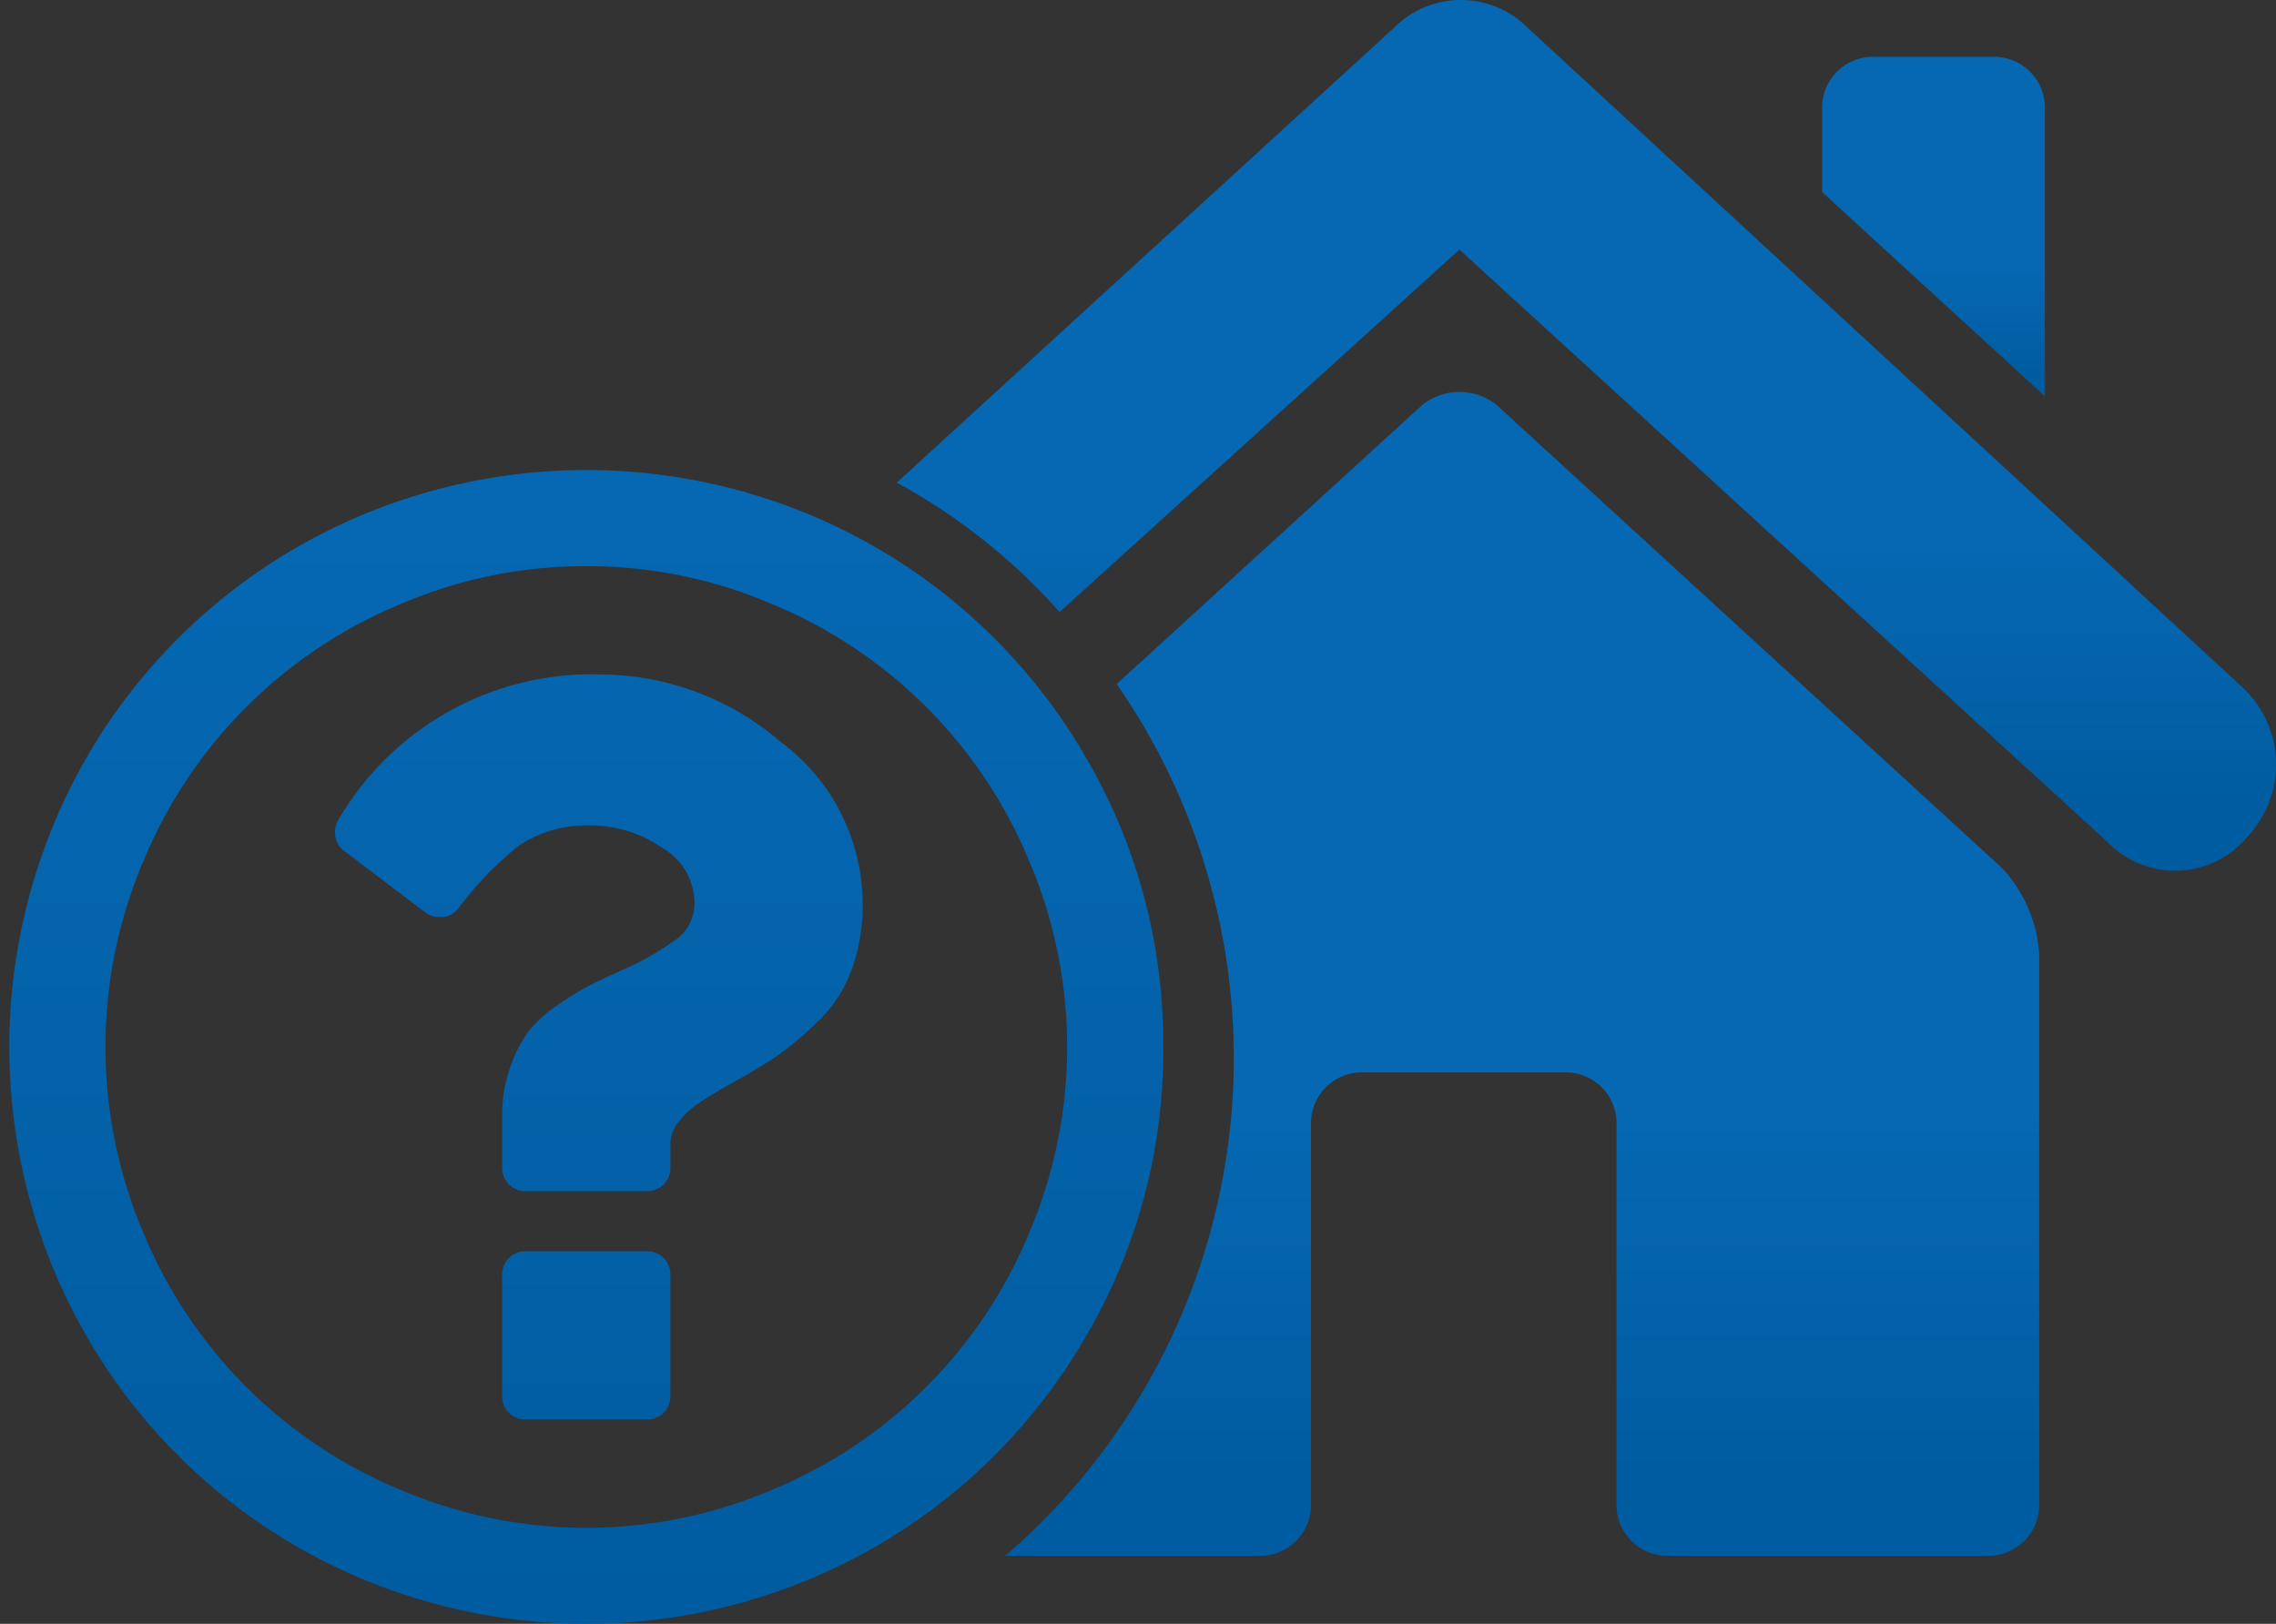 <svg xmlns="http://www.w3.org/2000/svg" xmlns:xlink="http://www.w3.org/1999/xlink" viewBox="2894 1121.001 111.53 79.58">
  <rect x="2894" y="1121.001" width="111.53" height="79.58" fill="#333333" stroke="none"/>
  <defs>
    <style>
      .cls-1 {
        fill: none;
      }

      .cls-2 {
        fill: #fff;
      }

      .cls-3 {
        fill: url(#linear-gradient);
      }

      .cls-4 {
        fill: url(#linear-gradient-2);
      }

      .cls-5 {
        fill: url(#linear-gradient-3);
      }

      .cls-6 {
        fill: url(#linear-gradient-4);
      }
    </style>
    <linearGradient id="linear-gradient" x1="0.501" y1="1.001" x2="0.501" gradientUnits="objectBoundingBox">
      <stop offset="0.071" stop-color="#005ca0"/>
      <stop offset="0.39" stop-color="#0668b3"/>
    </linearGradient>
    <linearGradient id="linear-gradient-2" x1="0.499" y1="1.004" x2="0.499" y2="-0.001" xlink:href="#linear-gradient"/>
    <linearGradient id="linear-gradient-3" x1="0.5" y1="0.999" x2="0.5" y2="0" xlink:href="#linear-gradient"/>
    <linearGradient id="linear-gradient-4" x2="0" y2="1" gradientUnits="objectBoundingBox">
      <stop offset="0" stop-color="#0668b3"/>
      <stop offset="1" stop-color="#005ca0"/>
    </linearGradient>
  </defs>
  <g id="Group_13454" data-name="Group 13454" transform="translate(2436.807 -21.299)">
    <g id="ListItLater_Logo_Final" transform="translate(457.193 1142.3)">
      <path id="Path_7632" data-name="Path 7632" class="cls-1" d="M55,92.523a14.841,14.841,0,0,1-3.5-.423A15.762,15.762,0,0,0,55,92.523Z" transform="translate(-11.193 -65.628)"/>
      <path id="Path_7633" data-name="Path 7633" class="cls-1" d="M59.08,92.2c-.28,0-.7.141-.98.141.42,0,.7-.141.98-.141Z" transform="translate(-8.556 -65.587)"/>
      <path id="Path_7634" data-name="Path 7634" class="cls-1" d="M56.9,92.441h0a3.06,3.06,0,0,0,1.12-.141h0A3.454,3.454,0,0,1,56.9,92.441Z" transform="translate(-9.036 -65.546)"/>
      <path id="Path_7635" data-name="Path 7635" class="cls-1" d="M57.6,92.3h0Z" transform="translate(-8.756 -65.546)"/>
      <path id="Path_7636" data-name="Path 7636" class="cls-1" d="M56.5,92.4Z" transform="translate(-9.196 -65.505)"/>
      <path id="Path_7637" data-name="Path 7637" class="cls-1" d="M55.3,92.518h1.539A5.6,5.6,0,0,0,55.3,92.518Z" transform="translate(-9.675 -65.483)"/>
      <path id="Path_7639" data-name="Path 7639" class="cls-1" d="M23.12,120.043a12.1,12.1,0,0,1-.42-3.243A11.382,11.382,0,0,0,23.12,120.043Z" transform="translate(-22.7 -55.503)"/>
      <path id="Path_7641" data-name="Path 7641" class="cls-1" d="M56.84,100.943h0v-2.82a.52.52,0,0,0-.14-.423c0,.141.14.282.14.423Z" transform="translate(-9.116 -63.333)"/>
      <path id="Path_7642" data-name="Path 7642" class="cls-1" d="M56.3,97.4Z" transform="translate(-9.276 -63.456)"/>
      <path id="Path_7644" data-name="Path 7644" class="cls-2" d="M56.82,97.823c-.14-.141-.28-.423-.42-.423h0A.633.633,0,0,1,56.82,97.823Z" transform="translate(-9.236 -63.456)"/>
      <path id="Path_7646" data-name="Path 7646" class="cls-3" d="M57.9,143.982H70.5a2.493,2.493,0,0,0,2.379-2.538V122.833a2.493,2.493,0,0,1,2.379-2.538H85.471a2.493,2.493,0,0,1,2.379,2.538v18.611a2.493,2.493,0,0,0,2.379,2.538h15.955a2.493,2.493,0,0,0,2.379-2.538v-26.93a6.823,6.823,0,0,0-1.819-4.23l-24.772-22.7a2.926,2.926,0,0,0-3.639,0L63.358,101.261A32.158,32.158,0,0,1,57.9,143.982Z" transform="translate(-8.636 -67.74)"/>
      <path id="Path_7647" data-name="Path 7647" class="cls-4" d="M97.416,77.838A2.493,2.493,0,0,0,95.037,75.3H88.879A2.493,2.493,0,0,0,86.5,77.838v4.089L97.416,91.937Z" transform="translate(2.79 -72.515)"/>
      <path id="Path_7649" data-name="Path 7649" class="cls-5" d="M120.018,106.987,85.03,74.7a4.621,4.621,0,0,0-6.578,0L54.1,96.977a29.449,29.449,0,0,1,7.977,6.345L81.671,85.556,113.44,114.6a4.605,4.605,0,0,0,6.858-.282A5.168,5.168,0,0,0,120.018,106.987Z" transform="translate(-10.155 -73.325)"/>
      <path id="question-circle-o" class="cls-6" d="M160.4,167.464v5.89a1.134,1.134,0,0,1-1.178,1.178h-5.89a1.134,1.134,0,0,1-1.178-1.178v-5.89a1.134,1.134,0,0,1,1.178-1.178h5.89a1.134,1.134,0,0,1,1.178,1.178Zm9.424-18.26a9.381,9.381,0,0,1-.552,3.313,6.707,6.707,0,0,1-1.675,2.54,17.31,17.31,0,0,1-1.914,1.62q-.792.552-2.19,1.325-1.178.663-1.712,1.031a4.654,4.654,0,0,0-.957.884,1.666,1.666,0,0,0-.423,1.068v1.178a1.134,1.134,0,0,1-1.178,1.178h-5.89a1.134,1.134,0,0,1-1.178-1.178v-2.5a7.034,7.034,0,0,1,.387-2.374,6.62,6.62,0,0,1,.883-1.749,6.06,6.06,0,0,1,1.436-1.307,15.119,15.119,0,0,1,1.509-.939q.571-.295,1.638-.773a14.311,14.311,0,0,0,2.761-1.583,2.207,2.207,0,0,0,.81-1.8,3.141,3.141,0,0,0-1.6-2.632,6.132,6.132,0,0,0-3.516-1.086,5.993,5.993,0,0,0-3.5.994,16.839,16.839,0,0,0-2.945,3.056,1.086,1.086,0,0,1-.92.442,1.133,1.133,0,0,1-.7-.221l-3.976-3.019a1.052,1.052,0,0,1-.442-.736,1.124,1.124,0,0,1,.184-.847,14.353,14.353,0,0,1,12.848-7.068,13.586,13.586,0,0,1,8.78,3.295A9.9,9.9,0,0,1,169.82,149.2Zm-13.547-16.492a22.9,22.9,0,0,0-9.148,1.878,23.235,23.235,0,0,0-12.535,12.535,23.226,23.226,0,0,0,0,18.3,23.235,23.235,0,0,0,12.535,12.535,23.226,23.226,0,0,0,18.3,0,23.235,23.235,0,0,0,12.535-12.535,23.226,23.226,0,0,0,0-18.3,23.235,23.235,0,0,0-12.535-12.535A22.9,22.9,0,0,0,156.273,132.712Zm28.273,23.561a27.657,27.657,0,0,1-3.792,14.192,28.146,28.146,0,0,1-10.289,10.289,28.454,28.454,0,0,1-28.383,0,28.146,28.146,0,0,1-10.289-10.289,28.454,28.454,0,0,1,0-28.383,28.146,28.146,0,0,1,10.289-10.289,28.454,28.454,0,0,1,28.383,0,28.146,28.146,0,0,1,10.289,10.289A27.657,27.657,0,0,1,184.546,156.273Z" transform="translate(-127.548 -104.966)"/>
    </g>
  </g>
</svg>
